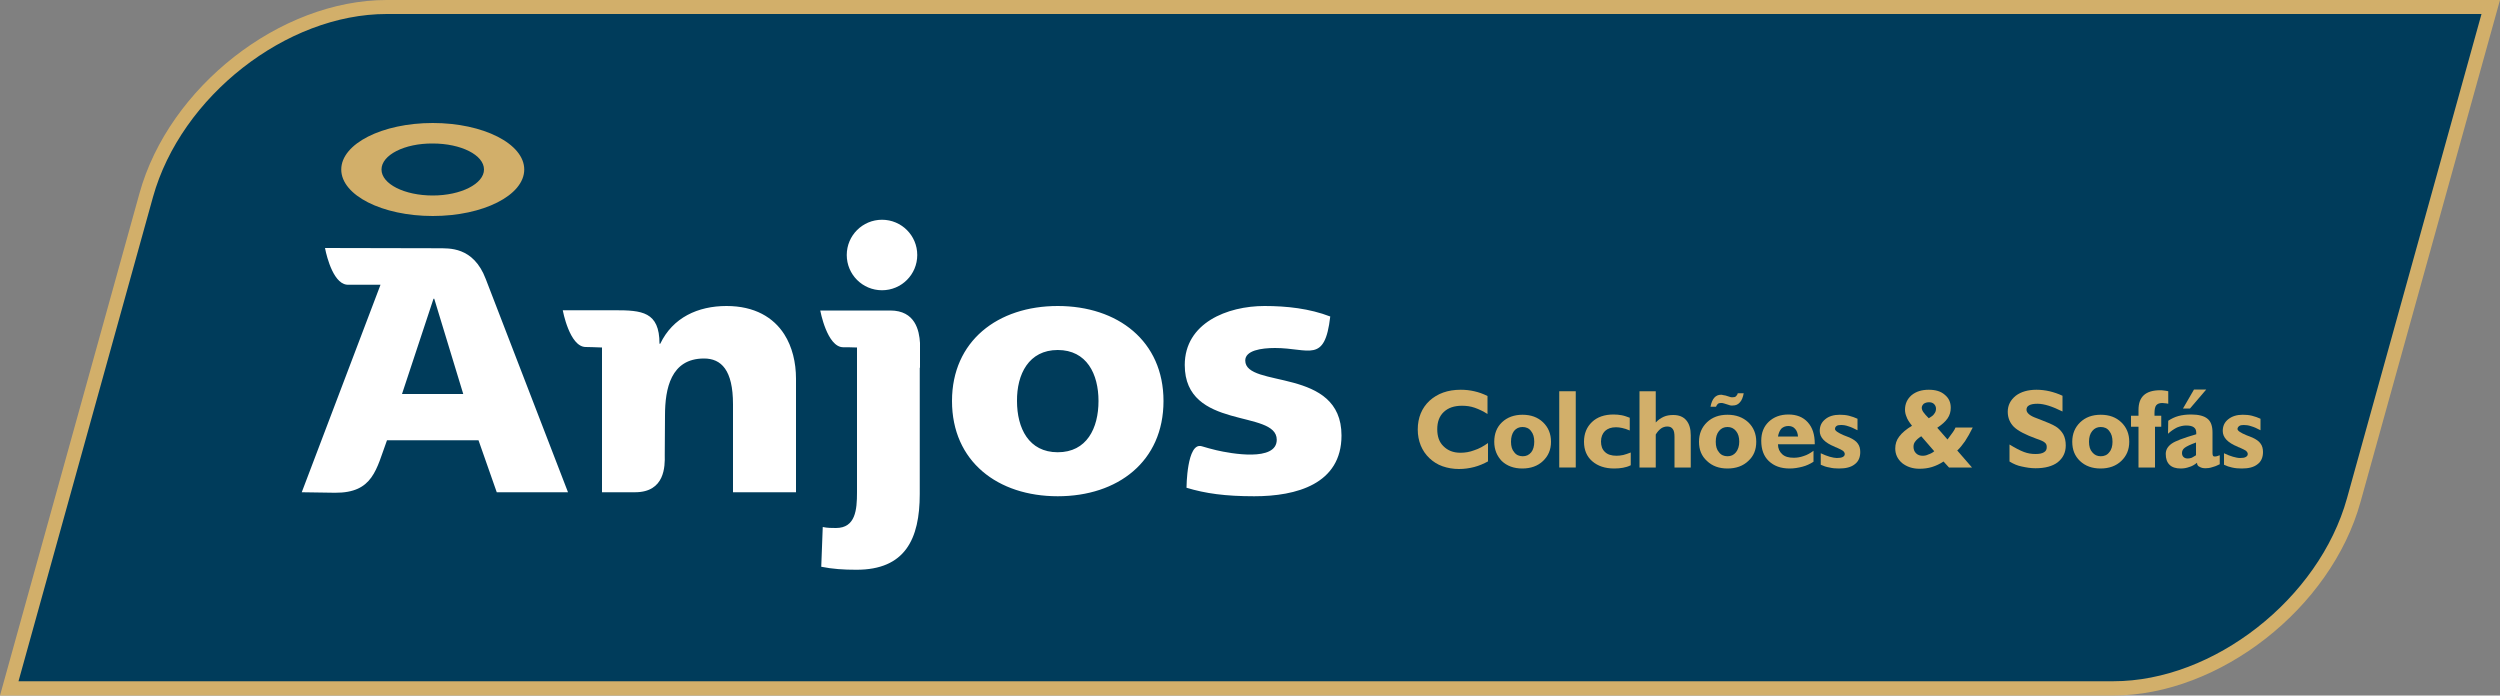 <?xml version="1.0" encoding="utf-8"?>
<!-- Generator: Adobe Illustrator 27.5.0, SVG Export Plug-In . SVG Version: 6.00 Build 0)  -->
<svg version="1.1" id="Layer_1" xmlns="http://www.w3.org/2000/svg" xmlns:xlink="http://www.w3.org/1999/xlink" x="0px" y="0px"
	 viewBox="0 0 1000 278.2" style="enable-background:new 0 0 1000 278.2;" xml:space="preserve">
<rect x="0" y="0" width="1000" height="278.2" fill="#808080" stroke="none"/>
<style type="text/css">
	.st0{fill-rule:evenodd;clip-rule:evenodd;fill:#003C5B;}
	.st1{fill:#D2AF6A;}
	.st2{fill-rule:evenodd;clip-rule:evenodd;fill:#D2AF6A;}
	.st3{fill-rule:evenodd;clip-rule:evenodd;fill:#FFFFFF;}
</style>
<g>
	<path class="st0" d="M845.3,275.3H3.7L58.5,78.1C70,36.7,113.3,2.8,154.7,2.8h841.6l-54.8,197.2C930,241.5,886.7,275.3,845.3,275.3
		L845.3,275.3z"/>
	<path class="st1" d="M845.3,278.2H3.7H0l1-3.6L55.8,77.3c5.9-21.3,20-40.6,37.9-54.6c17.9-14,39.7-22.7,61-22.7l0,0h841.6h3.7
		l-1,3.6l-54.8,197.2c-5.9,21.3-20,40.6-37.9,54.6C888.4,269.4,866.6,278.2,845.3,278.2L845.3,278.2z M7.4,272.5h837.9
		c20.1,0,40.6-8.2,57.6-21.5c17-13.3,30.3-31.6,35.9-51.7L992.6,5.6H154.7l0,0c-20.1,0-40.6,8.2-57.6,21.5
		c-17,13.3-30.3,31.6-35.9,51.7L7.4,272.5z"/>
	<path class="st2" d="M728.3,185.9L728.3,185.9v-4.6c1.3,0.6,2.5,1.1,3.6,1.4c1.1,0.3,2.1,0.5,2.8,0.5c1,0,1.8-0.1,2.4-0.4
		c0.5-0.3,0.8-0.6,0.8-1.2c0-0.4-0.2-0.8-0.6-1.2c-0.4-0.3-1.3-0.8-2.7-1.4c-0.1,0-0.4-0.1-0.7-0.3c-4-1.6-6-3.7-6-6.3
		c0-2,0.7-3.5,2.2-4.7c1.4-1.2,3.4-1.8,5.8-1.8c1.3,0,2.5,0.1,3.7,0.4c1.2,0.3,2.3,0.7,3.4,1.2v4.6c-1.4-0.7-2.6-1.3-3.7-1.6
		c-1.1-0.4-2-0.5-2.9-0.5c-0.8,0-1.4,0.1-1.8,0.4c-0.4,0.3-0.6,0.7-0.6,1.2c0,0.7,1.2,1.5,3.5,2.5c1,0.4,1.7,0.7,2.3,0.9
		c1.5,0.7,2.6,1.4,3.3,2.4c0.7,0.9,1,2.1,1,3.4c0,2.1-0.7,3.8-2.2,4.9c-1.5,1.2-3.6,1.7-6.3,1.7c-1.4,0-2.6-0.1-3.8-0.4
		C730.5,186.8,729.4,186.4,728.3,185.9L728.3,185.9z M711.2,174.6L711.2,174.6l8,0c-0.1-1.3-0.5-2.4-1.2-3.1
		c-0.7-0.8-1.6-1.1-2.7-1.1c-1.1,0-2.1,0.4-2.8,1.1C711.9,172.2,711.4,173.3,711.2,174.6L711.2,174.6z M725.4,184.7L725.4,184.7
		c-1.4,0.9-2.9,1.6-4.5,2c-1.6,0.4-3.2,0.7-5,0.7c-3.6,0-6.3-1-8.4-3c-2-1.9-3-4.6-3-8.1c0-3.2,1-5.7,3-7.6c2-1.9,4.6-2.9,7.9-2.9
		c3.2,0,5.8,1,7.7,3.1c1.9,2.1,2.8,4.9,2.8,8.6v0.2h-14.7v0.1c0,1.6,0.6,2.9,1.7,3.9c1.1,1,2.6,1.4,4.6,1.4c1.3,0,2.6-0.2,4-0.7
		c1.3-0.4,2.6-1.1,3.9-2.1V184.7z M679.6,176.7L679.6,176.7c0-3.2,1.1-5.8,3.2-7.8c2.1-2,4.8-3,8.2-3c3.4,0,6.1,1,8.3,3
		c2.1,2,3.2,4.6,3.2,7.8c0,3.2-1,5.7-3.2,7.7c-2.1,2-4.9,3-8.3,3c-3.4,0-6.1-1-8.2-3C680.6,182.4,679.6,179.9,679.6,176.7
		L679.6,176.7z M686.3,176.7L686.3,176.7c0,1.8,0.4,3.2,1.3,4.2c0.8,1.1,2,1.6,3.4,1.6c1.4,0,2.5-0.5,3.4-1.6c0.8-1,1.3-2.5,1.3-4.2
		c0-1.8-0.4-3.2-1.3-4.3c-0.9-1.1-2-1.6-3.4-1.6c-1.4,0-2.5,0.5-3.4,1.6C686.7,173.5,686.3,174.9,686.3,176.7L686.3,176.7z
		 M652.3,186.1L652.3,186.1c-1,0.5-2,0.8-3.1,1c-1.1,0.2-2.2,0.3-3.5,0.3c-3.7,0-6.6-1-8.8-2.9c-2.2-1.9-3.3-4.5-3.3-7.8
		c0-3.3,1.1-5.9,3.2-7.9c2.1-2,5-3,8.6-3c1.2,0,2.2,0.1,3.3,0.3c1.1,0.2,2.1,0.6,3.2,1v5.1c-1.1-0.5-2.1-0.8-3-1
		c-0.9-0.2-1.7-0.3-2.5-0.3c-1.9,0-3.3,0.5-4.4,1.5c-1,1-1.6,2.4-1.6,4.2c0,1.8,0.5,3.2,1.6,4.2c1,1,2.6,1.5,4.6,1.5
		c0.9,0,1.7-0.1,2.7-0.3c0.9-0.2,1.9-0.6,3-1V186.1z M597.7,176.7L597.7,176.7c0-3.2,1-5.8,3.1-7.8c2.1-2,4.9-3,8.2-3
		c3.4,0,6.1,1,8.2,3c2.1,2,3.2,4.6,3.2,7.8c0,3.2-1.1,5.7-3.2,7.7c-2.1,2-4.9,3-8.3,3c-3.3,0-6.1-1-8.2-3
		C598.8,182.4,597.7,179.9,597.7,176.7L597.7,176.7z M604.4,176.7L604.4,176.7c0,1.8,0.4,3.2,1.3,4.2c0.8,1.1,2,1.6,3.4,1.6
		c1.4,0,2.5-0.5,3.4-1.6c0.8-1,1.2-2.5,1.2-4.2c0-1.8-0.4-3.2-1.3-4.3c-0.8-1.1-2-1.6-3.4-1.6c-1.4,0-2.5,0.5-3.4,1.6
		C604.8,173.5,604.4,174.9,604.4,176.7L604.4,176.7z"/>
	<path class="st2" d="M697.5,157.2L697.5,157.2c-0.3,1.7-0.8,3-1.6,3.8c-0.7,0.8-1.6,1.2-2.8,1.2c-0.2,0-0.5,0-0.7,0
		c-0.3,0-0.5-0.1-0.8-0.2l-1.9-0.6c-0.3-0.1-0.5-0.1-0.8-0.2c-0.2,0-0.4,0-0.6,0c-0.5,0-0.9,0.1-1.2,0.4c-0.3,0.3-0.5,0.6-0.7,1.1
		h-2.2c0.3-1.6,0.8-2.8,1.5-3.6c0.7-0.8,1.6-1.2,2.7-1.2c0.2,0,0.5,0,0.7,0.1c0.3,0.1,0.6,0.1,1.1,0.2l1.9,0.6
		c0.2,0.1,0.4,0.1,0.6,0.1c0.2,0,0.4,0,0.5,0c0.5,0,0.9-0.1,1.2-0.4c0.3-0.3,0.6-0.7,0.7-1.2H697.5z"/>
	<path class="st2" d="M655.8,187L655.8,187v-30.5h6.5v12.5c1-1.1,2.1-1.8,3.2-2.3c1.1-0.5,2.4-0.7,3.8-0.7c2.3,0,4,0.7,5.2,2.1
		c1.2,1.4,1.8,3.4,1.8,6V187h-6.5v-12.2c0-1.5-0.2-2.6-0.7-3.2c-0.5-0.7-1.2-1-2.2-1c-0.9,0-1.8,0.3-2.5,0.8
		c-0.8,0.6-1.5,1.4-2.1,2.4V187H655.8z"/>
	<polygon class="st2" points="623.7,187 623.7,187 623.7,156.5 630.3,156.5 630.3,187 	"/>
	<path class="st2" d="M595.3,184.5L595.3,184.5c-1.8,1-3.7,1.8-5.6,2.3c-1.9,0.5-4,0.8-6.1,0.8c-2.4,0-4.6-0.4-6.6-1.1
		c-2-0.7-3.7-1.8-5.2-3.2c-1.6-1.5-2.7-3.2-3.5-5.1c-0.8-2-1.2-4.1-1.2-6.4c0-4.7,1.6-8.6,4.7-11.5c3.2-2.9,7.3-4.4,12.5-4.4
		c1.9,0,3.7,0.2,5.4,0.6c1.8,0.4,3.5,1,5.3,1.9v7.2c-1.7-1.1-3.4-1.9-5.1-2.5c-1.7-0.6-3.4-0.8-5.1-0.8c-3.1,0-5.5,0.8-7.3,2.5
		c-1.8,1.7-2.6,4-2.6,6.9c0,2.9,0.8,5.2,2.5,6.8c1.7,1.7,3.9,2.6,6.8,2.6c1.8,0,3.7-0.3,5.5-1c1.9-0.6,3.7-1.6,5.5-2.9V184.5z"/>
	<path class="st2" d="M771.5,167.3L771.5,167.3c1-0.6,1.8-1.1,2.2-1.8c0.5-0.6,0.7-1.3,0.7-2c0-0.8-0.3-1.4-0.8-1.9
		c-0.5-0.5-1.2-0.7-2-0.7c-0.8,0-1.5,0.2-2.1,0.6c-0.5,0.5-0.8,1-0.8,1.6c0,0.5,0.2,1.1,0.6,1.7
		C769.8,165.5,770.5,166.3,771.5,167.3L771.5,167.3z M779.6,187L779.6,187l-2.2-2.4c-1.5,1-3,1.7-4.6,2.2c-1.6,0.5-3.3,0.7-5,0.7
		c-2.8,0-5.1-0.8-7-2.3c-1.8-1.6-2.7-3.5-2.7-5.8c0-1.8,0.5-3.4,1.6-4.8c1.1-1.5,2.8-2.9,5.1-4.3c-1.1-1.4-1.9-2.6-2.2-3.6
		c-0.4-0.9-0.6-1.9-0.6-2.8c0-2.4,0.9-4.3,2.6-5.8c1.8-1.5,4.1-2.2,6.9-2.2c2.7,0,4.8,0.6,6.4,2c1.6,1.3,2.4,3,2.4,5.2
		c0,1.6-0.4,3-1.3,4.3c-0.9,1.3-2.3,2.5-4.1,3.7l4.1,4.7c1-1.3,1.7-2.3,2.2-3c0.5-0.7,0.8-1.3,1-1.8h6.9c-1.1,2.2-2.1,4-3.1,5.5
		c-1,1.4-2,2.7-3.1,3.7l5.9,6.8H779.6z M773.7,180.5L773.7,180.5l-5.2-6c-1.1,0.7-1.9,1.4-2.4,2.1c-0.5,0.6-0.7,1.3-0.7,2.1
		c0,1,0.3,1.9,1,2.6c0.7,0.7,1.6,1,2.6,1c0.8,0,1.5-0.1,2.3-0.5C772.2,181.5,773,181.1,773.7,180.5L773.7,180.5z"/>
	<path class="st2" d="M889.6,185.9L889.6,185.9v-4.6c1.3,0.6,2.5,1.1,3.6,1.4c1.1,0.3,2,0.5,2.8,0.5c1,0,1.8-0.1,2.3-0.4
		c0.5-0.3,0.8-0.6,0.8-1.2c0-0.4-0.2-0.8-0.6-1.2c-0.4-0.3-1.3-0.8-2.7-1.4c-0.1,0-0.4-0.1-0.7-0.3c-4-1.6-6-3.7-6-6.3
		c0-2,0.7-3.5,2.2-4.7c1.5-1.2,3.4-1.8,5.8-1.8c1.3,0,2.5,0.1,3.7,0.4c1.2,0.3,2.3,0.7,3.4,1.2v4.6c-1.3-0.7-2.6-1.3-3.7-1.6
		c-1.1-0.4-2.1-0.5-3-0.5c-0.8,0-1.4,0.1-1.8,0.4c-0.4,0.3-0.7,0.7-0.7,1.2c0,0.7,1.2,1.5,3.6,2.5c1,0.4,1.7,0.7,2.3,0.9
		c1.5,0.7,2.6,1.4,3.3,2.4c0.7,0.9,1,2.1,1,3.4c0,2.1-0.7,3.8-2.2,4.9c-1.5,1.2-3.6,1.7-6.3,1.7c-1.3,0-2.6-0.1-3.9-0.4
		C891.8,186.8,890.6,186.4,889.6,185.9L889.6,185.9z"/>
	<polygon class="st2" points="873.2,163.4 873.2,163.4 877.6,155.8 882.5,155.8 876,163.4 	"/>
	<path class="st2" d="M878.8,185.1L878.8,185.1c-1,0.8-2,1.4-3.1,1.7c-1.1,0.4-2.2,0.6-3.4,0.6c-2,0-3.5-0.5-4.5-1.5
		c-1-1-1.5-2.4-1.5-4.3c0-1.7,0.8-3,2.3-4.1c1.5-1.1,4.8-2.3,9.9-3.8c0-0.1,0-0.2,0-0.2c0-0.1,0-0.2,0-0.4c0-1-0.3-1.7-1-2.2
		c-0.7-0.5-1.7-0.7-3.1-0.7c-1.1,0-2.4,0.3-3.6,0.8c-1.2,0.6-2.4,1.4-3.6,2.5l0.1-5.2c1.2-0.8,2.6-1.5,4.1-1.9
		c1.5-0.4,3.2-0.6,5.1-0.6c3,0,5.2,0.6,6.5,1.7c1.4,1.1,2,3,2,5.5v8.3c0,0.5,0.1,0.8,0.2,1c0.1,0.2,0.4,0.3,0.6,0.3s0.6,0,0.9-0.1
		c0.3-0.1,0.7-0.2,1.2-0.4v3.6c-1.2,0.6-2.2,1-3.1,1.2c-0.9,0.3-1.8,0.4-2.6,0.4c-1,0-1.8-0.2-2.4-0.6
		C879.2,186.5,878.8,185.9,878.8,185.1L878.8,185.1z M878.4,182.1L878.4,182.1V177c-2.2,0.8-3.7,1.5-4.5,2.1
		c-0.8,0.6-1.1,1.3-1.1,2.1c0,0.7,0.2,1.2,0.6,1.6c0.4,0.4,1,0.6,1.7,0.6c0.5,0,1-0.1,1.6-0.3C877.2,182.8,877.8,182.5,878.4,182.1
		L878.4,182.1z M828.9,176.7L828.9,176.7c0-3.2,1.1-5.8,3.2-7.8c2.1-2,4.8-3,8.2-3c3.4,0,6.1,1,8.2,3c2.1,2,3.2,4.6,3.2,7.8
		c0,3.2-1.1,5.7-3.2,7.7c-2.1,2-4.9,3-8.3,3c-3.3,0-6.1-1-8.2-3C829.9,182.4,828.9,179.9,828.9,176.7L828.9,176.7z M835.6,176.7
		L835.6,176.7c0,1.8,0.4,3.2,1.3,4.2c0.9,1.1,2,1.6,3.4,1.6c1.4,0,2.6-0.5,3.4-1.6c0.9-1,1.3-2.5,1.3-4.2c0-1.8-0.4-3.2-1.3-4.3
		c-0.8-1.1-2-1.6-3.4-1.6c-1.4,0-2.5,0.5-3.4,1.6C836,173.5,835.6,174.9,835.6,176.7L835.6,176.7z"/>
	<path class="st2" d="M855.4,187L855.4,187v-16.3h-3v-4.4h3V164c0-2.7,0.7-4.6,2.1-5.9c1.4-1.3,3.6-2,6.5-2c0.5,0,1,0,1.5,0.1
		c0.5,0.1,1.2,0.1,1.8,0.3v5c-0.5-0.1-0.9-0.2-1.3-0.2c-0.4,0-0.7-0.1-1.1-0.1c-1.1,0-1.9,0.3-2.4,0.9c-0.5,0.6-0.7,1.7-0.7,3.2v1
		h2.7v4.4H862V187H855.4z"/>
	<path class="st2" d="M803.8,184.6v-6.8c2.3,1.4,4.2,2.4,5.8,3c1.6,0.6,3.1,0.8,4.6,0.8c1.5,0,2.6-0.2,3.4-0.7
		c0.8-0.5,1.1-1.1,1.1-2.1c0-0.7-0.2-1.3-0.7-1.7c-0.5-0.5-1.6-1-3.4-1.6c-4.4-1.6-7.3-3.1-9-4.7c-1.6-1.6-2.5-3.6-2.5-6.1
		c0-2.6,1.1-4.7,3.2-6.4c2.1-1.6,4.9-2.4,8.3-2.4c1.7,0,3.5,0.2,5.2,0.6c1.7,0.4,3.5,1,5.2,1.8v6.3c-2-1-3.9-1.8-5.5-2.3
		c-1.6-0.5-3.1-0.8-4.5-0.8c-1.5,0-2.6,0.2-3.3,0.6c-0.8,0.4-1.1,1-1.1,1.8c0,0.6,0.3,1.2,1,1.8c0.7,0.6,1.7,1.1,3.1,1.6
		c0.3,0.1,0.8,0.3,1.3,0.5c2.9,1.1,5,2,6.3,2.8c1.3,0.8,2.3,1.9,3,3.1c0.7,1.3,1,2.8,1,4.5c0,2.8-1.1,5-3.2,6.7
		c-2.1,1.6-5.1,2.4-8.9,2.4c-1.9,0-3.7-0.3-5.5-0.7C807.1,186.3,805.4,185.6,803.8,184.6L803.8,184.6z"/>
	<path class="st3" d="M474.6,195.1c0,0,0.1-18.4,6.1-16.6c1.9,0.6,3.9,1.1,5.9,1.6c5.6,1.3,24.1,4.7,24.1-4.2
		c0-12.3-36.8-3.6-36.8-29.9c0-16.8,17-23.6,31.9-23.6c8.9,0,18,1,26.3,4.2c-2.2,19-8.4,12.6-22.1,12.6c-5.6,0-11.9,1-11.9,5
		c0,11.3,38.5,2.4,38.5,30c0,19.4-18,24.3-34.9,24.3C490.1,198.5,482.2,197.4,474.6,195.1L474.6,195.1z M240.8,139L240.8,139
		c-3-0.1-4.9-0.2-6.5-0.2c-6.5,0-9.2-14.7-9.2-14.7c8.2,0,12.4,0,20.7,0c10.9,0,18,0.5,18,13.4h0.3c5-10.5,15.1-15.1,26.5-15.1
		c11.3,0,18.8,4.6,23.1,11.3c3.2,5,4.7,11.3,4.7,17.8l0,45.4h-25.2v-35.2c0-13.7-4.7-18.3-11.6-18.3c-13.3,0-15.6,12.1-15.6,22.8
		c0,6.3-0.1,9.5-0.1,15.8c0.1,4.5,0.1,14.9-11.9,14.9h-13.2V139z M367.9,147.1L367.9,147.1v1.3v49.2c0,18.1-5.9,30.3-25.3,30.3
		c-5.3,0-9.6-0.3-14.1-1.2l0.6-15.9c1.8,0.4,3.6,0.4,5.3,0.4c7.8,0,8.4-7.3,8.4-14.2v-58c-2.3-0.1-4.2-0.1-5.5-0.1
		c-6.5,0-9.2-14.7-9.2-14.7c9.4,0,18.6,0,28,0c10,0,11.6,8,11.9,13v3.4c0,2.1,0,3.9,0,5.7V147.1z M338.7,102L338.7,102
		c0-7.8,6.3-14.1,14.1-14.1c7.8,0,14.1,6.3,14.1,14.1c0,7.8-6.3,14.1-14.1,14.1C345,116.1,338.7,109.8,338.7,102L338.7,102z
		 M423.1,140L423.1,140c11.6,0,16.3,9.6,16.3,20.4c0,10.9-4.7,20.5-16.3,20.5c-11.6,0-16.3-9.6-16.3-20.5
		C406.7,149.7,411.5,140,423.1,140L423.1,140z M423.1,122.4L423.1,122.4c-24,0-42.3,14-42.3,38c0,24.2,18.3,38.1,42.3,38.1
		c24,0,42.3-13.9,42.3-38.1C465.4,136.4,447.1,122.4,423.1,122.4L423.1,122.4z M185.3,157.6L185.3,157.6l-11.6-38.1h-0.3l-12.6,38.1
		H185.3z M194.3,111.6L194.3,111.6l32.9,85.3h-28.5l-7.3-20.8h-36.6c-4.3,11.6-5.5,21.1-20.8,21c-4.4,0-8.9-0.2-13.3-0.2l30.9-81.4
		l0.6-1.6c-4.8,0-8.7,0-11.6,0c-1.1,0-2,0.1-3-0.3c-5.4-2.1-7.6-14.4-7.6-14.4c15.7,0,29.8,0.1,45.5,0.1
		C179.3,99.4,189.3,98.4,194.3,111.6L194.3,111.6z"/>
	<path class="st2" d="M152.6,67.8c0,5.8,9.2,10.4,20.5,10.4c11.3,0,20.5-4.7,20.5-10.4c0-5.8-9.2-10.4-20.5-10.4
		C161.8,57.3,152.6,62,152.6,67.8L152.6,67.8z M136.5,67.8L136.5,67.8c0-10.3,16.4-18.6,36.6-18.6c20.2,0,36.6,8.3,36.6,18.6
		c0,10.3-16.4,18.6-36.6,18.6C152.9,86.4,136.5,78.1,136.5,67.8L136.5,67.8z"/>
</g>
</svg>
